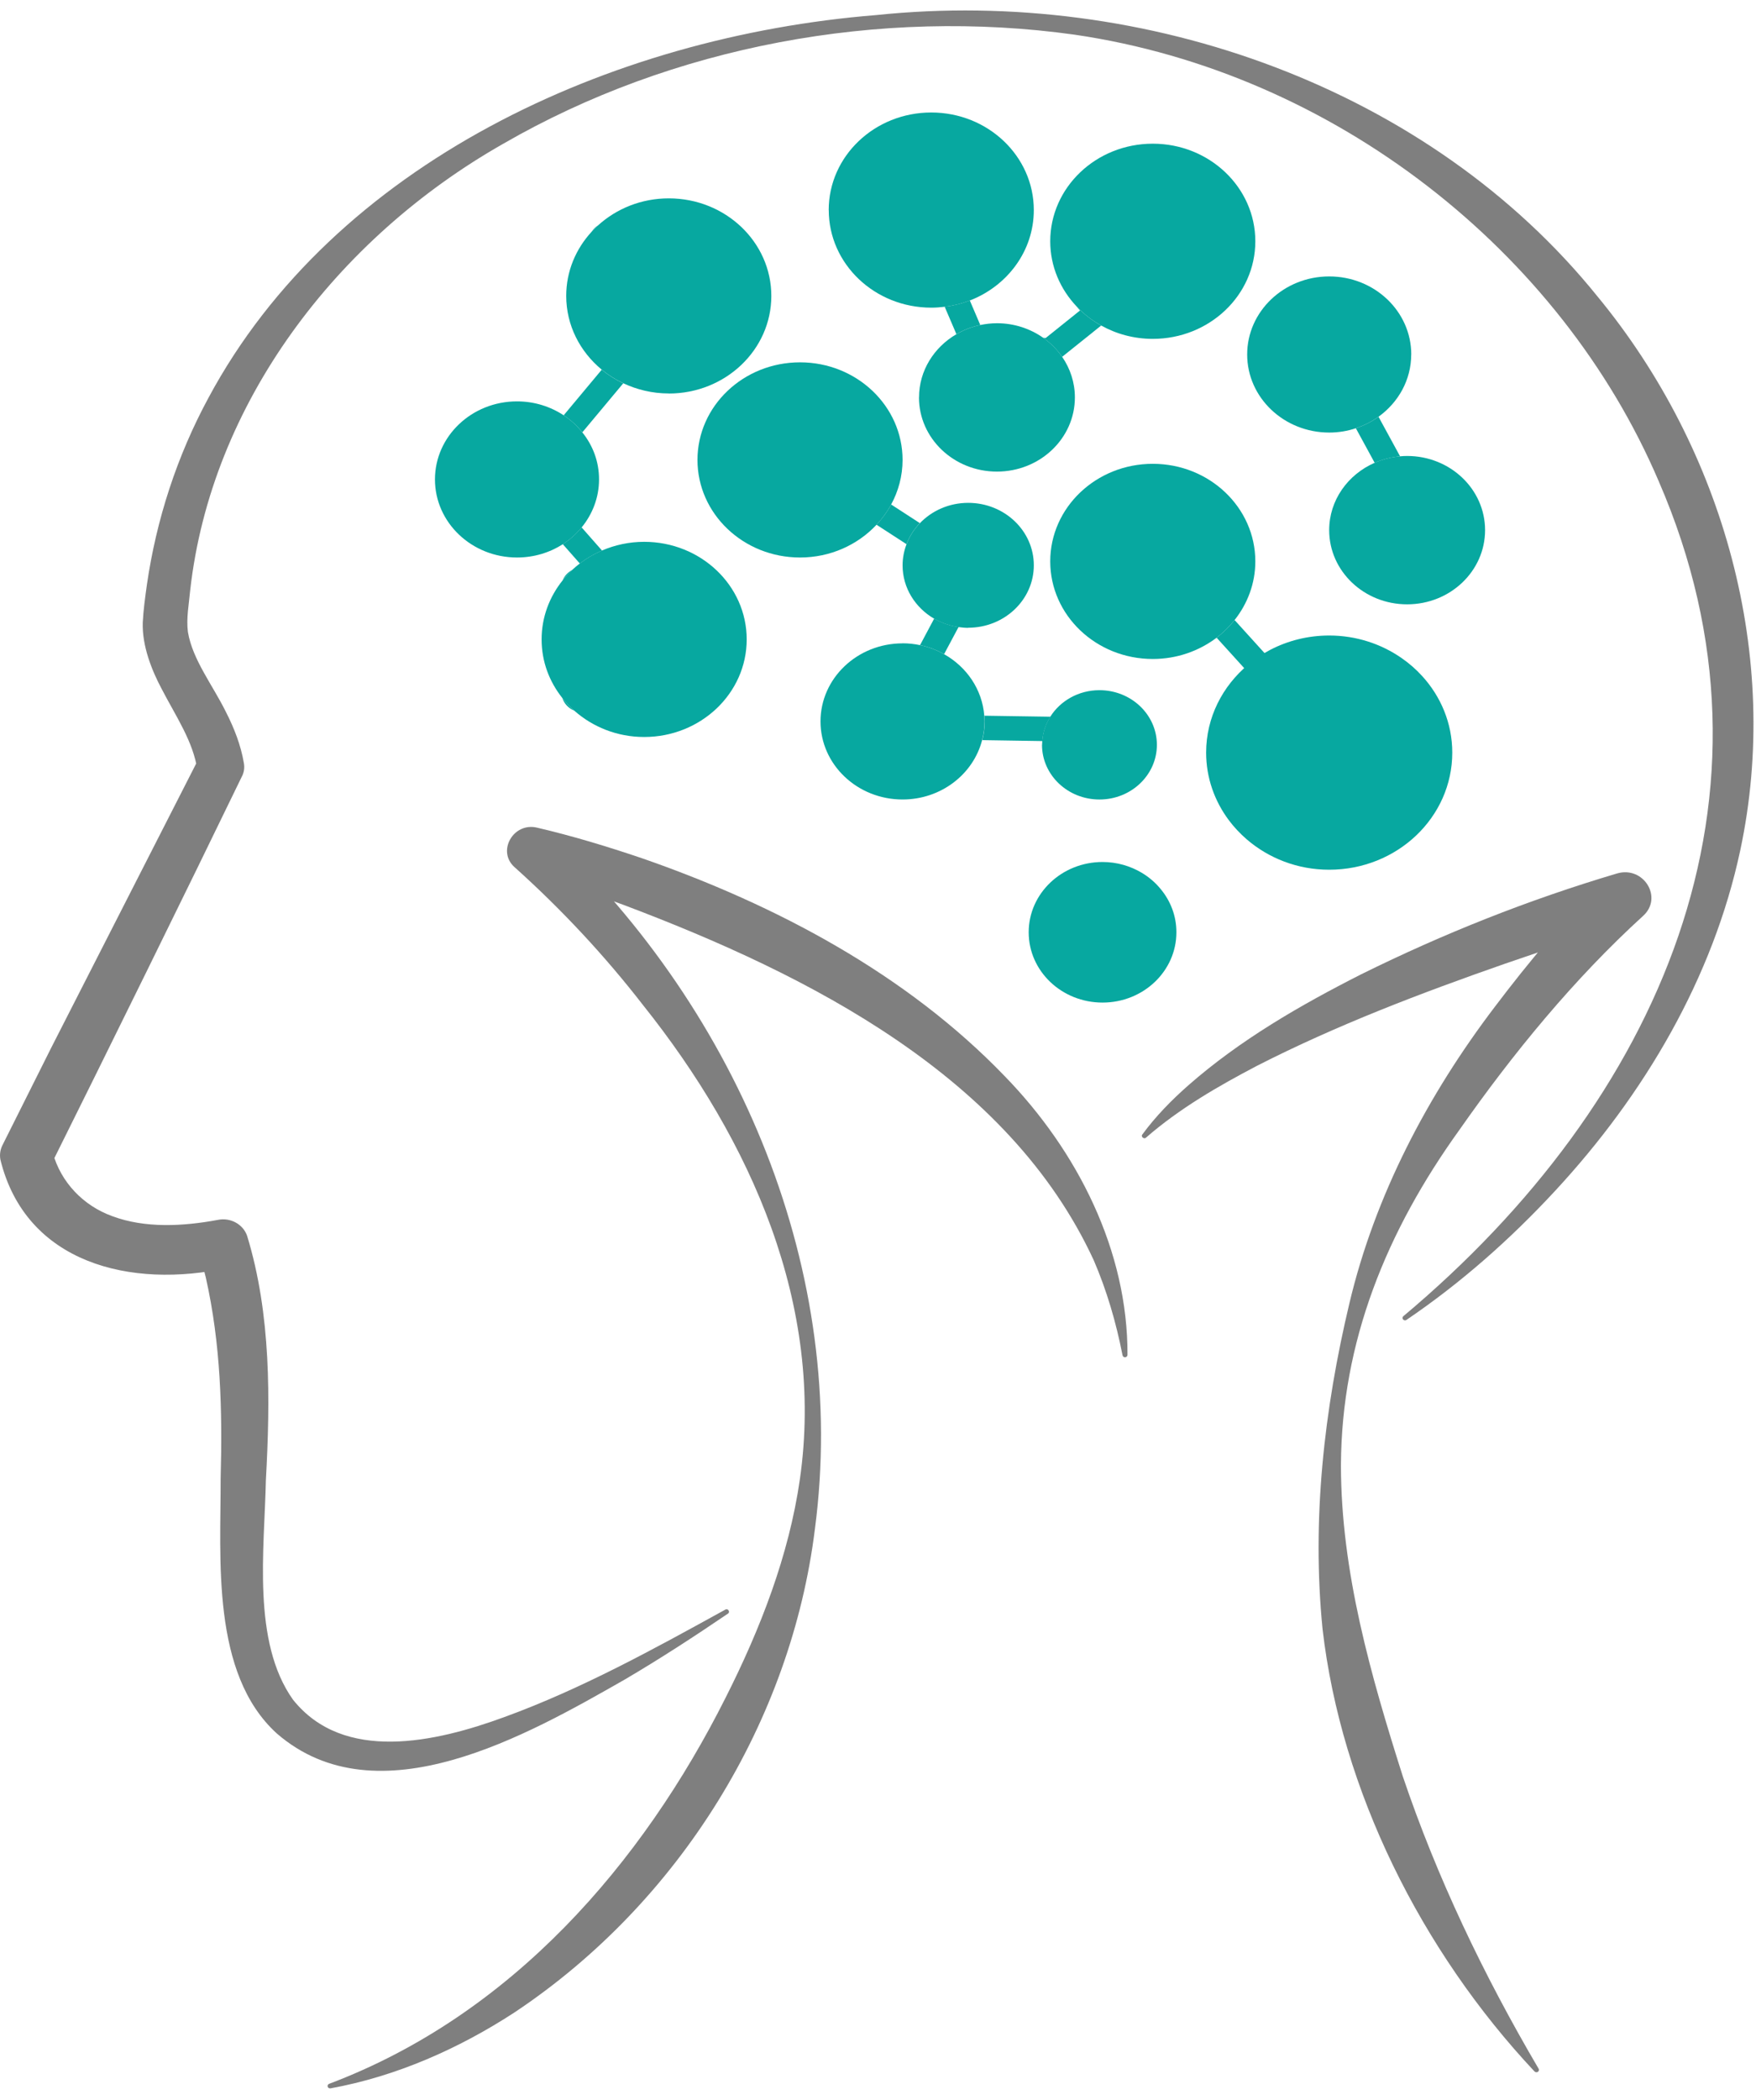 <svg width="123" height="147" viewBox="0 0 123 147" fill="none" xmlns="http://www.w3.org/2000/svg">
<path d="M107.487 145.014C99.561 136.572 93.945 125.336 92.638 114.034C91.879 106.373 92.742 98.691 94.522 91.228C96.306 83.712 99.982 76.686 104.718 70.465C107.105 67.316 109.592 64.303 112.526 61.558L114.353 64.525C111.397 65.438 108.39 66.441 105.429 67.46C99.513 69.524 93.636 71.762 88.081 74.593C85.329 76.034 82.625 77.594 80.276 79.637C80.138 79.778 79.89 79.571 80.016 79.419C80.945 78.151 82.065 77.008 83.258 75.96C86.852 72.81 91.054 70.379 95.351 68.203C101.111 65.355 107.053 62.99 113.268 61.145C115.135 60.604 116.502 62.837 115.096 64.113C110.252 68.525 105.959 73.764 102.217 79.109C97.126 86.184 93.962 93.915 93.927 102.58C93.931 110.018 96.015 117.291 98.263 124.362C100.646 131.413 103.893 138.215 107.773 144.82C107.821 144.898 107.791 145.001 107.708 145.047C107.634 145.084 107.547 145.071 107.495 145.014H107.487Z" fill="#7F7F7F"/>
<path d="M98.297 92.141C116.253 77.099 125.737 55.7 116.192 33.703C109.322 17.596 93.47 5.093 75.293 2.431C61.616 0.512 47.097 3.223 35.265 10.055C23.528 16.713 14.791 28.275 13.324 41.307C13.237 42.277 13.038 43.272 13.163 44.246C13.493 46.198 14.895 47.952 15.837 49.864C16.384 50.941 16.87 52.142 17.087 53.447C17.139 53.769 17.087 54.082 16.944 54.355C13.19 62.107 7.317 74.032 3.519 81.656L3.675 80.612C3.675 80.595 3.688 80.678 3.706 80.727C4.261 82.737 5.811 84.401 7.872 85.14C10.151 85.99 12.803 85.854 15.247 85.4C16.141 85.21 17.031 85.705 17.309 86.514C18.997 92.029 18.932 97.986 18.624 103.62C18.524 108.441 17.634 114.934 20.525 118.988C24.071 123.429 30.525 121.968 35.343 120.197C40.703 118.245 45.773 115.454 50.804 112.681C50.986 112.565 51.168 112.846 50.995 112.957C48.62 114.571 46.207 116.14 43.716 117.601C37.001 121.427 26.462 127.475 19.392 121.353C14.769 117.159 15.468 109.069 15.455 103.525C15.585 98.733 15.464 94.089 14.418 89.441C14.27 88.867 14.114 88.186 13.914 87.637L15.976 88.752C9.157 90.246 1.809 88.438 0.029 81.185C-0.04 80.818 0.021 80.455 0.186 80.141L3.593 73.338C5.776 69.054 11.705 57.438 13.971 53.001L13.828 53.909C13.528 51.899 12.326 50.157 11.336 48.25C10.642 46.953 9.947 45.232 9.999 43.585C10.043 42.689 10.168 41.814 10.29 40.931C10.95 36.382 12.391 31.932 14.604 27.846C23.402 11.459 42.713 2.555 61.364 1.056C80.284 -0.917 100.155 6.196 111.895 20.75C120.785 31.528 124.778 46.033 121.9 59.514C119.999 68.435 115.194 76.612 108.922 83.373C105.81 86.733 102.346 89.804 98.514 92.401C98.323 92.52 98.141 92.269 98.301 92.141H98.297Z" fill="#7F7F7F"/>
<path d="M23.057 145.876C35.883 141.039 44.998 130.43 50.815 118.868C53.258 114.039 55.259 108.895 56.027 103.562C57.772 91.435 52.638 79.869 45.042 70.362C42.355 66.895 39.33 63.655 36.035 60.699C34.785 59.58 35.97 57.533 37.628 57.942C40.15 58.532 42.516 59.254 44.942 60.072C54.387 63.349 63.502 68.203 70.359 75.32C75.503 80.599 79.006 87.588 78.975 94.848C78.962 95.055 78.671 95.076 78.628 94.873C78.177 92.57 77.525 90.341 76.61 88.219C70.676 75.382 56.774 68.282 43.661 63.341C41.448 62.519 39.108 61.748 36.847 61.141L38.492 58.396C51.856 70.94 59.439 89.156 57.082 107.025C55.428 120.412 47.672 133.142 36.022 140.89C32.12 143.429 27.741 145.36 23.153 146.194C23.057 146.211 22.966 146.153 22.949 146.062C22.931 145.984 22.979 145.905 23.057 145.876Z" fill="#7F7F7F"/>
<path d="M39.421 38.095L40.614 39.449C41.088 39.086 41.608 38.78 42.168 38.541L40.74 36.919C40.367 37.373 39.924 37.773 39.421 38.095Z" fill="#07A8A0"/>
<path d="M40.79 30.265L43.655 26.834C43.108 26.575 42.604 26.257 42.148 25.881L39.483 29.072C39.983 29.402 40.421 29.806 40.79 30.265Z" fill="#07A8A0"/>
<path d="M99.11 47.779C98.941 47.151 98.394 46.669 97.717 46.561C98.229 46.916 98.698 47.325 99.11 47.779Z" fill="#07A8A0"/>
<path d="M86.477 43.408C86.112 43.866 85.691 44.283 85.218 44.642L87.349 46.991C87.805 46.615 88.295 46.281 88.829 46L86.477 43.404V43.408Z" fill="#07A8A0"/>
<path d="M74.398 24.981L77.133 22.789C76.495 22.434 75.922 21.988 75.431 21.473C75.497 21.567 75.57 21.654 75.653 21.733L73.244 23.664C73.188 23.652 73.131 23.652 73.07 23.648C73.591 24.015 74.043 24.465 74.398 24.981Z" fill="#07A8A0"/>
<path d="M65.435 43.304L64.445 45.162C65.049 45.286 65.613 45.505 66.129 45.794L67.145 43.891C66.524 43.804 65.947 43.602 65.435 43.304Z" fill="#07A8A0"/>
<path d="M68.802 51.812L73.012 51.878C73.055 51.255 73.259 50.677 73.576 50.173L68.954 50.103C68.962 50.235 68.975 50.371 68.975 50.508C68.975 50.957 68.91 51.395 68.802 51.816V51.812Z" fill="#07A8A0"/>
<path d="M66.989 23.396C67.497 23.099 68.061 22.876 68.665 22.752L67.931 21.035C67.376 21.25 66.785 21.398 66.169 21.473L66.994 23.396H66.989Z" fill="#07A8A0"/>
<path d="M98.07 31.945L96.559 29.175C96.082 29.517 95.548 29.79 94.971 29.98L96.29 32.399C96.841 32.159 97.44 31.998 98.074 31.945H98.07Z" fill="#07A8A0"/>
<path d="M62.42 35.321C62.142 35.833 61.795 36.308 61.395 36.733L63.496 38.095C63.705 37.546 64.022 37.047 64.43 36.621L62.42 35.317V35.321Z" fill="#07A8A0"/>
<path d="M39.385 48.861C39.519 49.261 39.823 49.587 40.227 49.752C39.919 49.48 39.636 49.182 39.385 48.861Z" fill="#07A8A0"/>
<path d="M40.071 39.903C39.772 40.068 39.533 40.32 39.407 40.63C39.611 40.374 39.833 40.13 40.071 39.903Z" fill="#07A8A0"/>
<path d="M41.901 15.768C41.715 15.883 41.559 16.04 41.441 16.222C41.589 16.065 41.741 15.912 41.901 15.768Z" fill="#07A8A0"/>
<path d="M46.845 27.549C50.812 27.549 54.028 24.49 54.028 20.717C54.028 16.944 50.812 13.886 46.845 13.886C44.926 13.886 43.19 14.604 41.901 15.768C41.74 15.912 41.588 16.065 41.441 16.222C40.334 17.423 39.661 18.992 39.661 20.713C39.661 22.773 40.625 24.618 42.144 25.873C42.6 26.248 43.107 26.57 43.65 26.826C44.614 27.28 45.694 27.544 46.845 27.544V27.549Z" fill="#07A8A0"/>
<path d="M36.214 39.028C37.403 39.028 38.505 38.685 39.421 38.099C39.925 37.777 40.367 37.377 40.741 36.923C41.5 35.994 41.96 34.83 41.96 33.563C41.96 32.296 41.522 31.181 40.788 30.265C40.419 29.802 39.981 29.398 39.482 29.072C38.553 28.461 37.429 28.098 36.214 28.098C33.041 28.098 30.467 30.545 30.467 33.563C30.467 36.58 33.041 39.028 36.214 39.028Z" fill="#07A8A0"/>
<path d="M40.072 39.903C39.833 40.13 39.612 40.374 39.408 40.63C38.488 41.777 37.937 43.205 37.937 44.761C37.937 46.318 38.479 47.717 39.382 48.856C39.634 49.178 39.916 49.475 40.224 49.748C41.509 50.887 43.227 51.593 45.12 51.593C49.087 51.593 52.303 48.534 52.303 44.761C52.303 40.989 49.087 37.93 45.12 37.93C44.065 37.93 43.067 38.153 42.169 38.537C41.608 38.776 41.088 39.082 40.615 39.445C40.428 39.589 40.246 39.738 40.076 39.899L40.072 39.903Z" fill="#07A8A0"/>
<path d="M58.051 14.707C58.051 18.48 61.267 21.538 65.235 21.538C65.552 21.538 65.86 21.514 66.163 21.477C66.78 21.402 67.37 21.254 67.926 21.039C70.556 20.024 72.414 17.576 72.414 14.707C72.414 10.934 69.198 7.875 65.23 7.875C61.263 7.875 58.047 10.934 58.047 14.707H58.051Z" fill="#07A8A0"/>
<path d="M64.37 27.821C64.37 30.69 66.814 33.014 69.83 33.014C72.847 33.014 75.291 30.69 75.291 27.821C75.291 26.773 74.961 25.794 74.397 24.977C74.041 24.461 73.589 24.011 73.068 23.644C72.161 23.008 71.046 22.628 69.835 22.628C69.431 22.628 69.045 22.674 68.667 22.752C68.064 22.876 67.504 23.099 66.992 23.396C65.425 24.308 64.374 25.947 64.374 27.821H64.37Z" fill="#07A8A0"/>
<path d="M77.127 22.785C78.19 23.38 79.427 23.722 80.747 23.722C84.714 23.722 87.93 20.663 87.93 16.891C87.93 13.118 84.714 10.059 80.747 10.059C76.78 10.059 73.564 13.118 73.564 16.891C73.564 18.653 74.271 20.255 75.425 21.468C75.916 21.984 76.489 22.43 77.127 22.785Z" fill="#07A8A0"/>
<path d="M87.319 58.751C88.851 60.072 90.874 60.885 93.105 60.885C97.866 60.885 101.725 57.215 101.725 52.687C101.725 50.635 100.926 48.761 99.615 47.325C99.185 46.854 98.704 46.433 98.174 46.066C96.75 45.079 95.001 44.489 93.105 44.489C91.611 44.489 90.205 44.852 88.981 45.488C88.43 45.773 87.918 46.12 87.449 46.512C85.635 48.014 84.484 50.223 84.484 52.687C84.484 54.45 85.075 56.08 86.073 57.417C86.438 57.904 86.854 58.346 87.314 58.747L87.319 58.751Z" fill="#07A8A0"/>
<path d="M86.476 43.408C87.383 42.264 87.93 40.844 87.93 39.3C87.93 35.528 84.714 32.469 80.747 32.469C76.78 32.469 73.564 35.528 73.564 39.3C73.564 43.073 76.78 46.132 80.747 46.132C82.44 46.132 83.989 45.571 85.218 44.642C85.691 44.283 86.112 43.866 86.476 43.408Z" fill="#07A8A0"/>
<path d="M72.988 52.142C72.988 54.255 74.79 55.969 77.012 55.969C79.234 55.969 81.035 54.255 81.035 52.142C81.035 50.029 79.234 48.316 77.012 48.316C75.549 48.316 74.273 49.059 73.57 50.169C73.249 50.673 73.049 51.255 73.006 51.874C73.001 51.961 72.993 52.051 72.993 52.142H72.988Z" fill="#07A8A0"/>
<path d="M82.402 65.26C82.402 64.121 81.994 63.077 81.308 62.247C80.94 61.793 80.488 61.405 79.976 61.099C79.177 60.625 78.24 60.344 77.228 60.344C74.373 60.344 72.055 62.544 72.055 65.264C72.055 67.985 74.368 70.185 77.228 70.185C80.089 70.185 82.402 67.981 82.402 65.264V65.26Z" fill="#07A8A0"/>
<path d="M63.221 32.197C63.221 28.424 60.005 25.365 56.038 25.365C52.071 25.365 48.855 28.424 48.855 32.197C48.855 35.969 52.071 39.028 56.038 39.028C58.169 39.028 60.079 38.141 61.394 36.737C61.793 36.312 62.141 35.837 62.418 35.325C62.926 34.388 63.221 33.328 63.221 32.197Z" fill="#07A8A0"/>
<path d="M67.818 43.944C70.357 43.944 72.415 41.988 72.415 39.573C72.415 37.158 70.357 35.202 67.818 35.202C66.473 35.202 65.27 35.755 64.428 36.63C64.02 37.055 63.703 37.55 63.495 38.103C63.322 38.566 63.222 39.057 63.222 39.577C63.222 41.162 64.112 42.545 65.435 43.313C65.948 43.61 66.525 43.812 67.145 43.899C67.367 43.928 67.588 43.953 67.818 43.953V43.944Z" fill="#07A8A0"/>
<path d="M63.219 45.038C60.047 45.038 57.473 47.486 57.473 50.503C57.473 53.521 60.047 55.968 63.219 55.968C65.919 55.968 68.176 54.198 68.793 51.812C68.901 51.391 68.966 50.957 68.966 50.503C68.966 50.367 68.953 50.235 68.944 50.099C68.801 48.262 67.707 46.681 66.127 45.794C65.611 45.505 65.047 45.286 64.443 45.162C64.048 45.079 63.64 45.034 63.219 45.034V45.038Z" fill="#07A8A0"/>
<path d="M98.853 24.816C98.853 21.799 96.279 19.351 93.106 19.351C89.933 19.351 87.359 21.799 87.359 24.816C87.359 27.833 89.933 30.281 93.106 30.281C93.761 30.281 94.386 30.174 94.968 29.98C95.545 29.79 96.079 29.518 96.557 29.175C97.946 28.176 98.849 26.599 98.849 24.816H98.853Z" fill="#07A8A0"/>
<path d="M93.103 37.113C93.103 39.982 95.546 42.306 98.563 42.306C101.579 42.306 104.023 39.982 104.023 37.113C104.023 34.244 101.579 31.92 98.563 31.92C98.398 31.92 98.233 31.928 98.068 31.945C97.434 31.998 96.835 32.155 96.284 32.399C94.409 33.22 93.103 35.02 93.103 37.113Z" fill="#07A8A0"/>
</svg>
